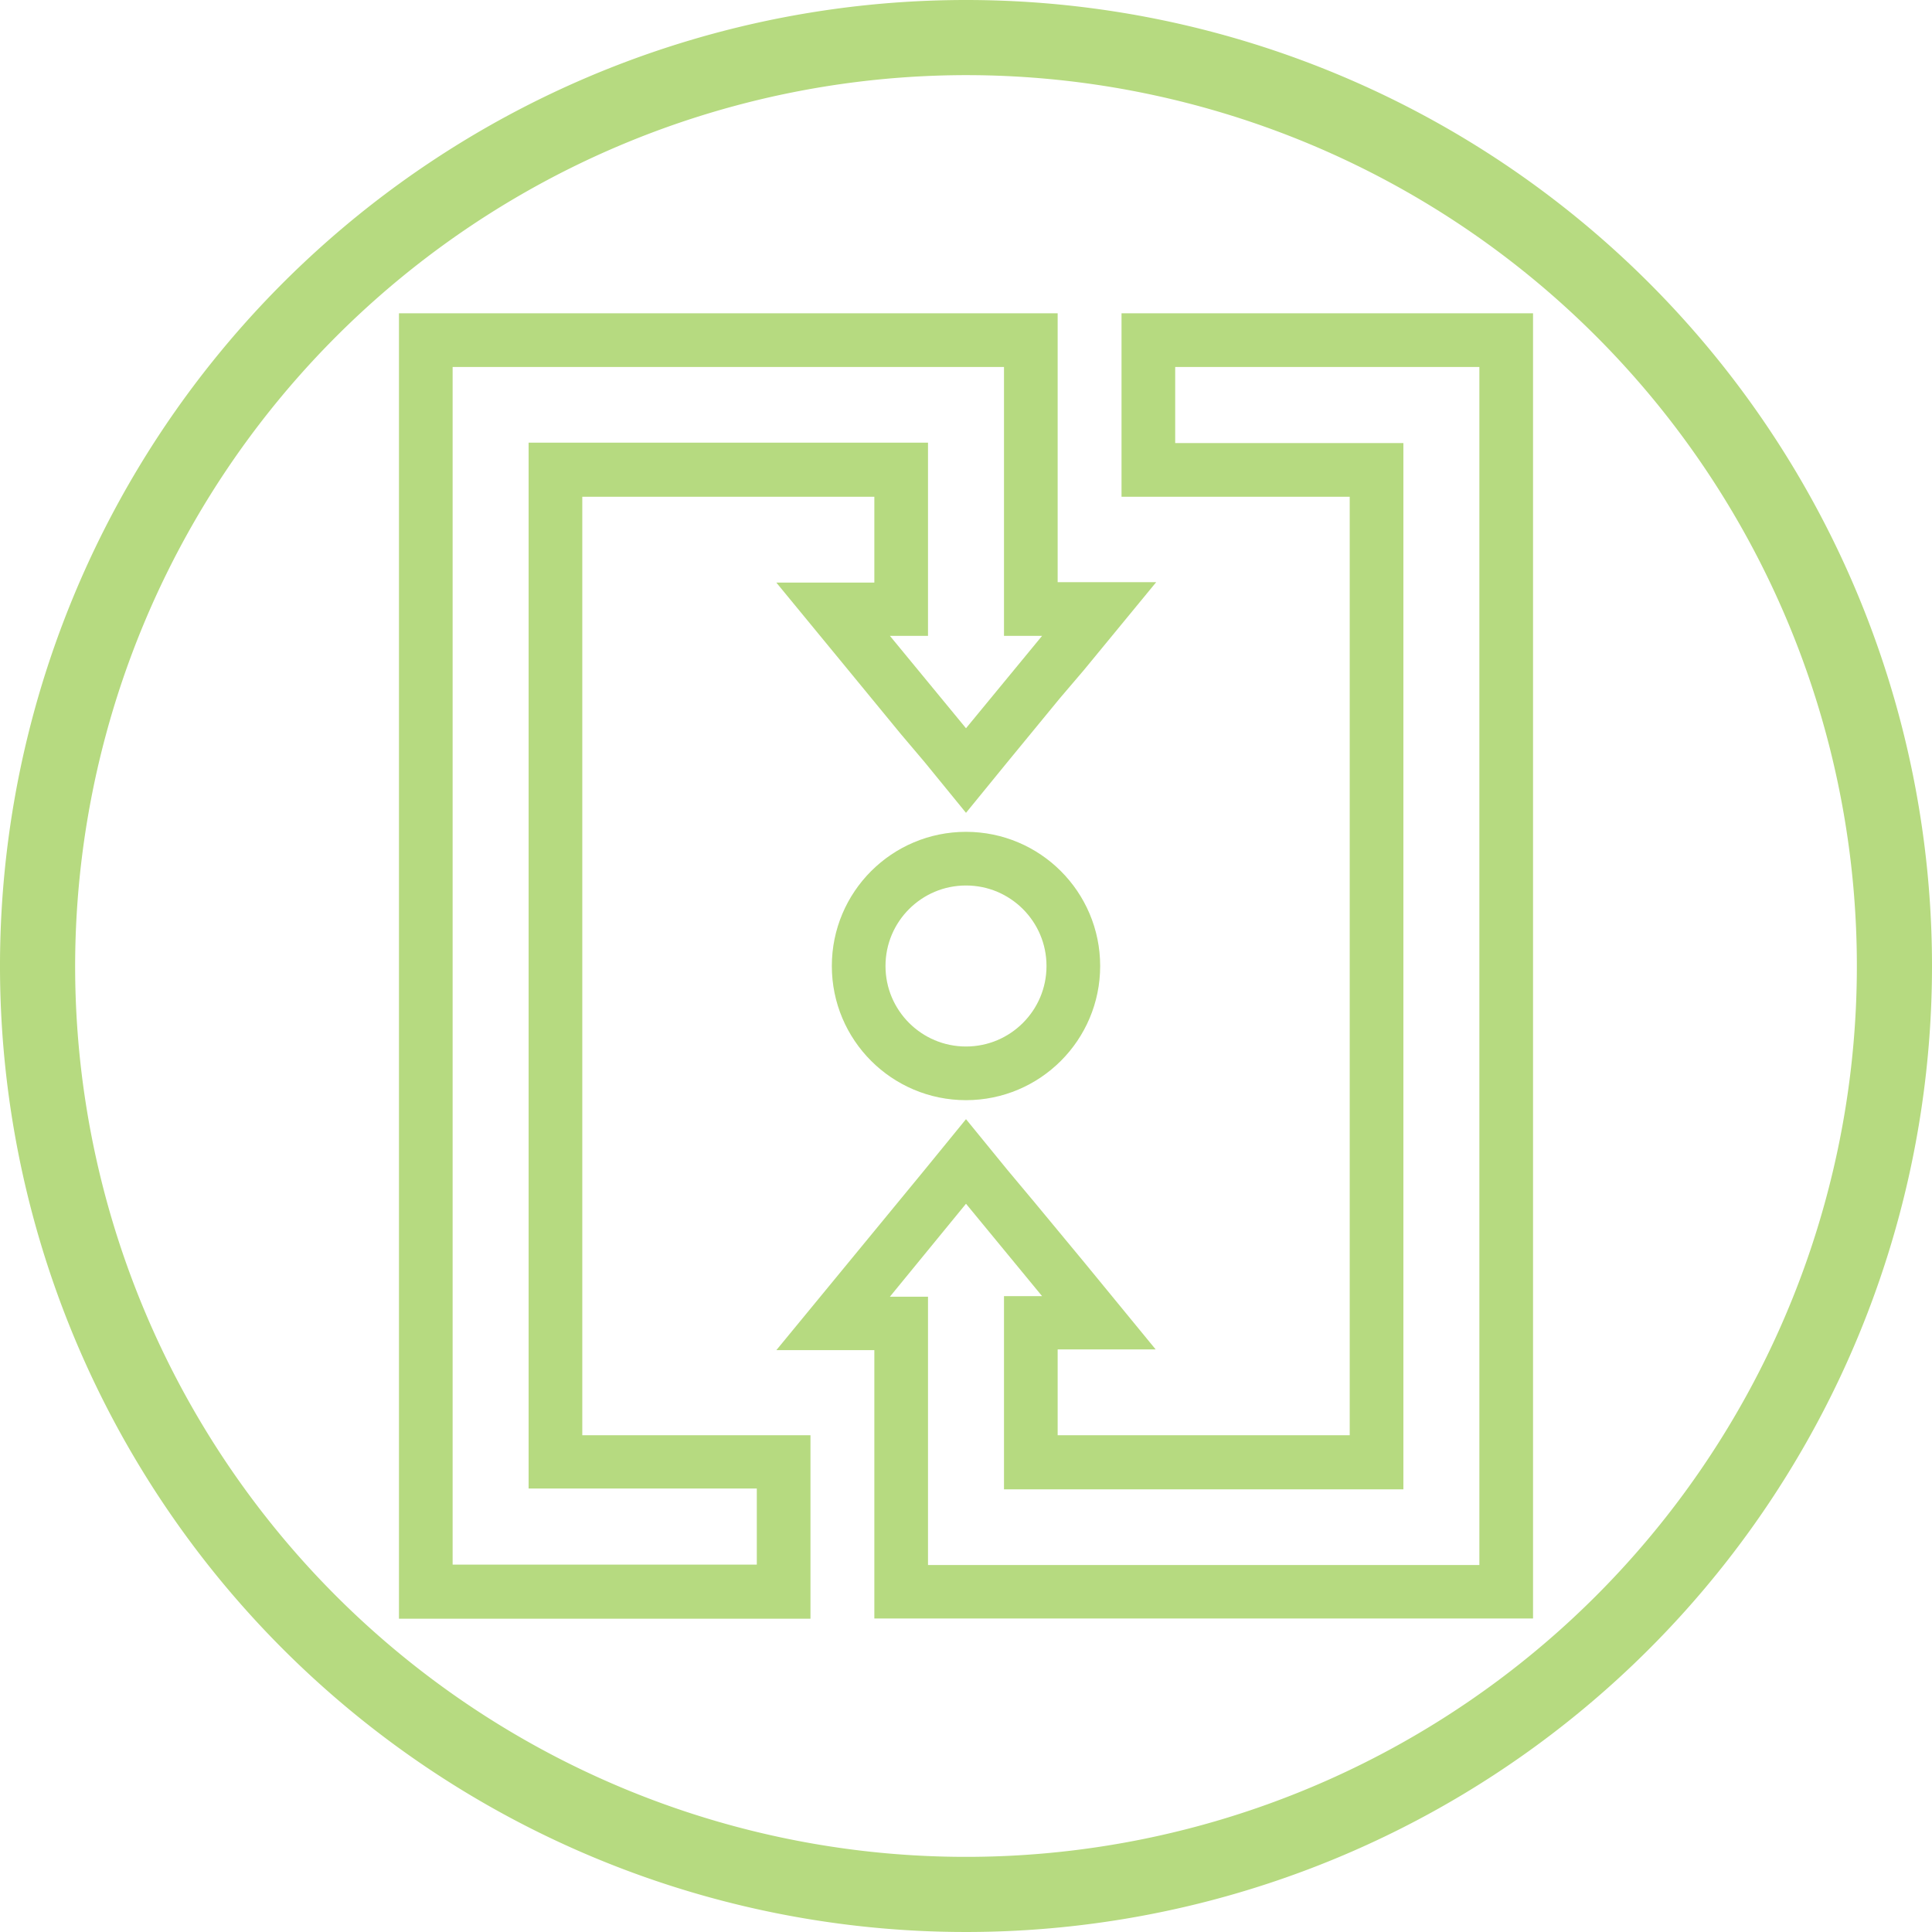 <svg xmlns="http://www.w3.org/2000/svg" viewBox="0 0 180 180"><defs><style>.cls-1{fill:#b6da80;}.cls-2{fill:none;stroke:#b6da80;stroke-linecap:round;stroke-miterlimit:10;stroke-width:5px;}</style></defs><g id="Green_Outline" data-name="Green Outline"><path class="cls-1" d="M90,7A83,83,0,1,1,7,90,83.09,83.09,0,0,1,90,7m0-7a90,90,0,1,0,90,90A90,90,0,0,0,90,0Z"/></g><g id="FLEXIBLE"><circle class="cls-2" cx="90" cy="90" r="10"/><path class="cls-1" d="M137.83,34.19V145.81H86.46v-25H82.91L90,112.15l7.09,8.61H93.54v18h37.21V41.28H109.49V34.19h28.34m5-5H104.49V46.28h21.26v87.44H98.54v-8h9.13L101,117.59,96.37,112l-2.51-3L90,104.27,86.14,109l-7.09,8.62-6.72,8.17h9.13v25h61.37V29.19Z"/><path class="cls-1" d="M93.54,34.19V59.24h3.55L90,67.85l-7.09-8.61h3.55v-18H49.25v97.44H70.51v7.09H42.17V34.19H93.54m5-5H37.17V150.81H75.51V133.72H54.25V46.28H81.46v8H72.33l6.72,8.17,4.88,5.94L86.14,71,90,75.73,93.86,71l4.88-5.94L101,62.41l6.72-8.17H98.54v-25Z"/></g></svg>